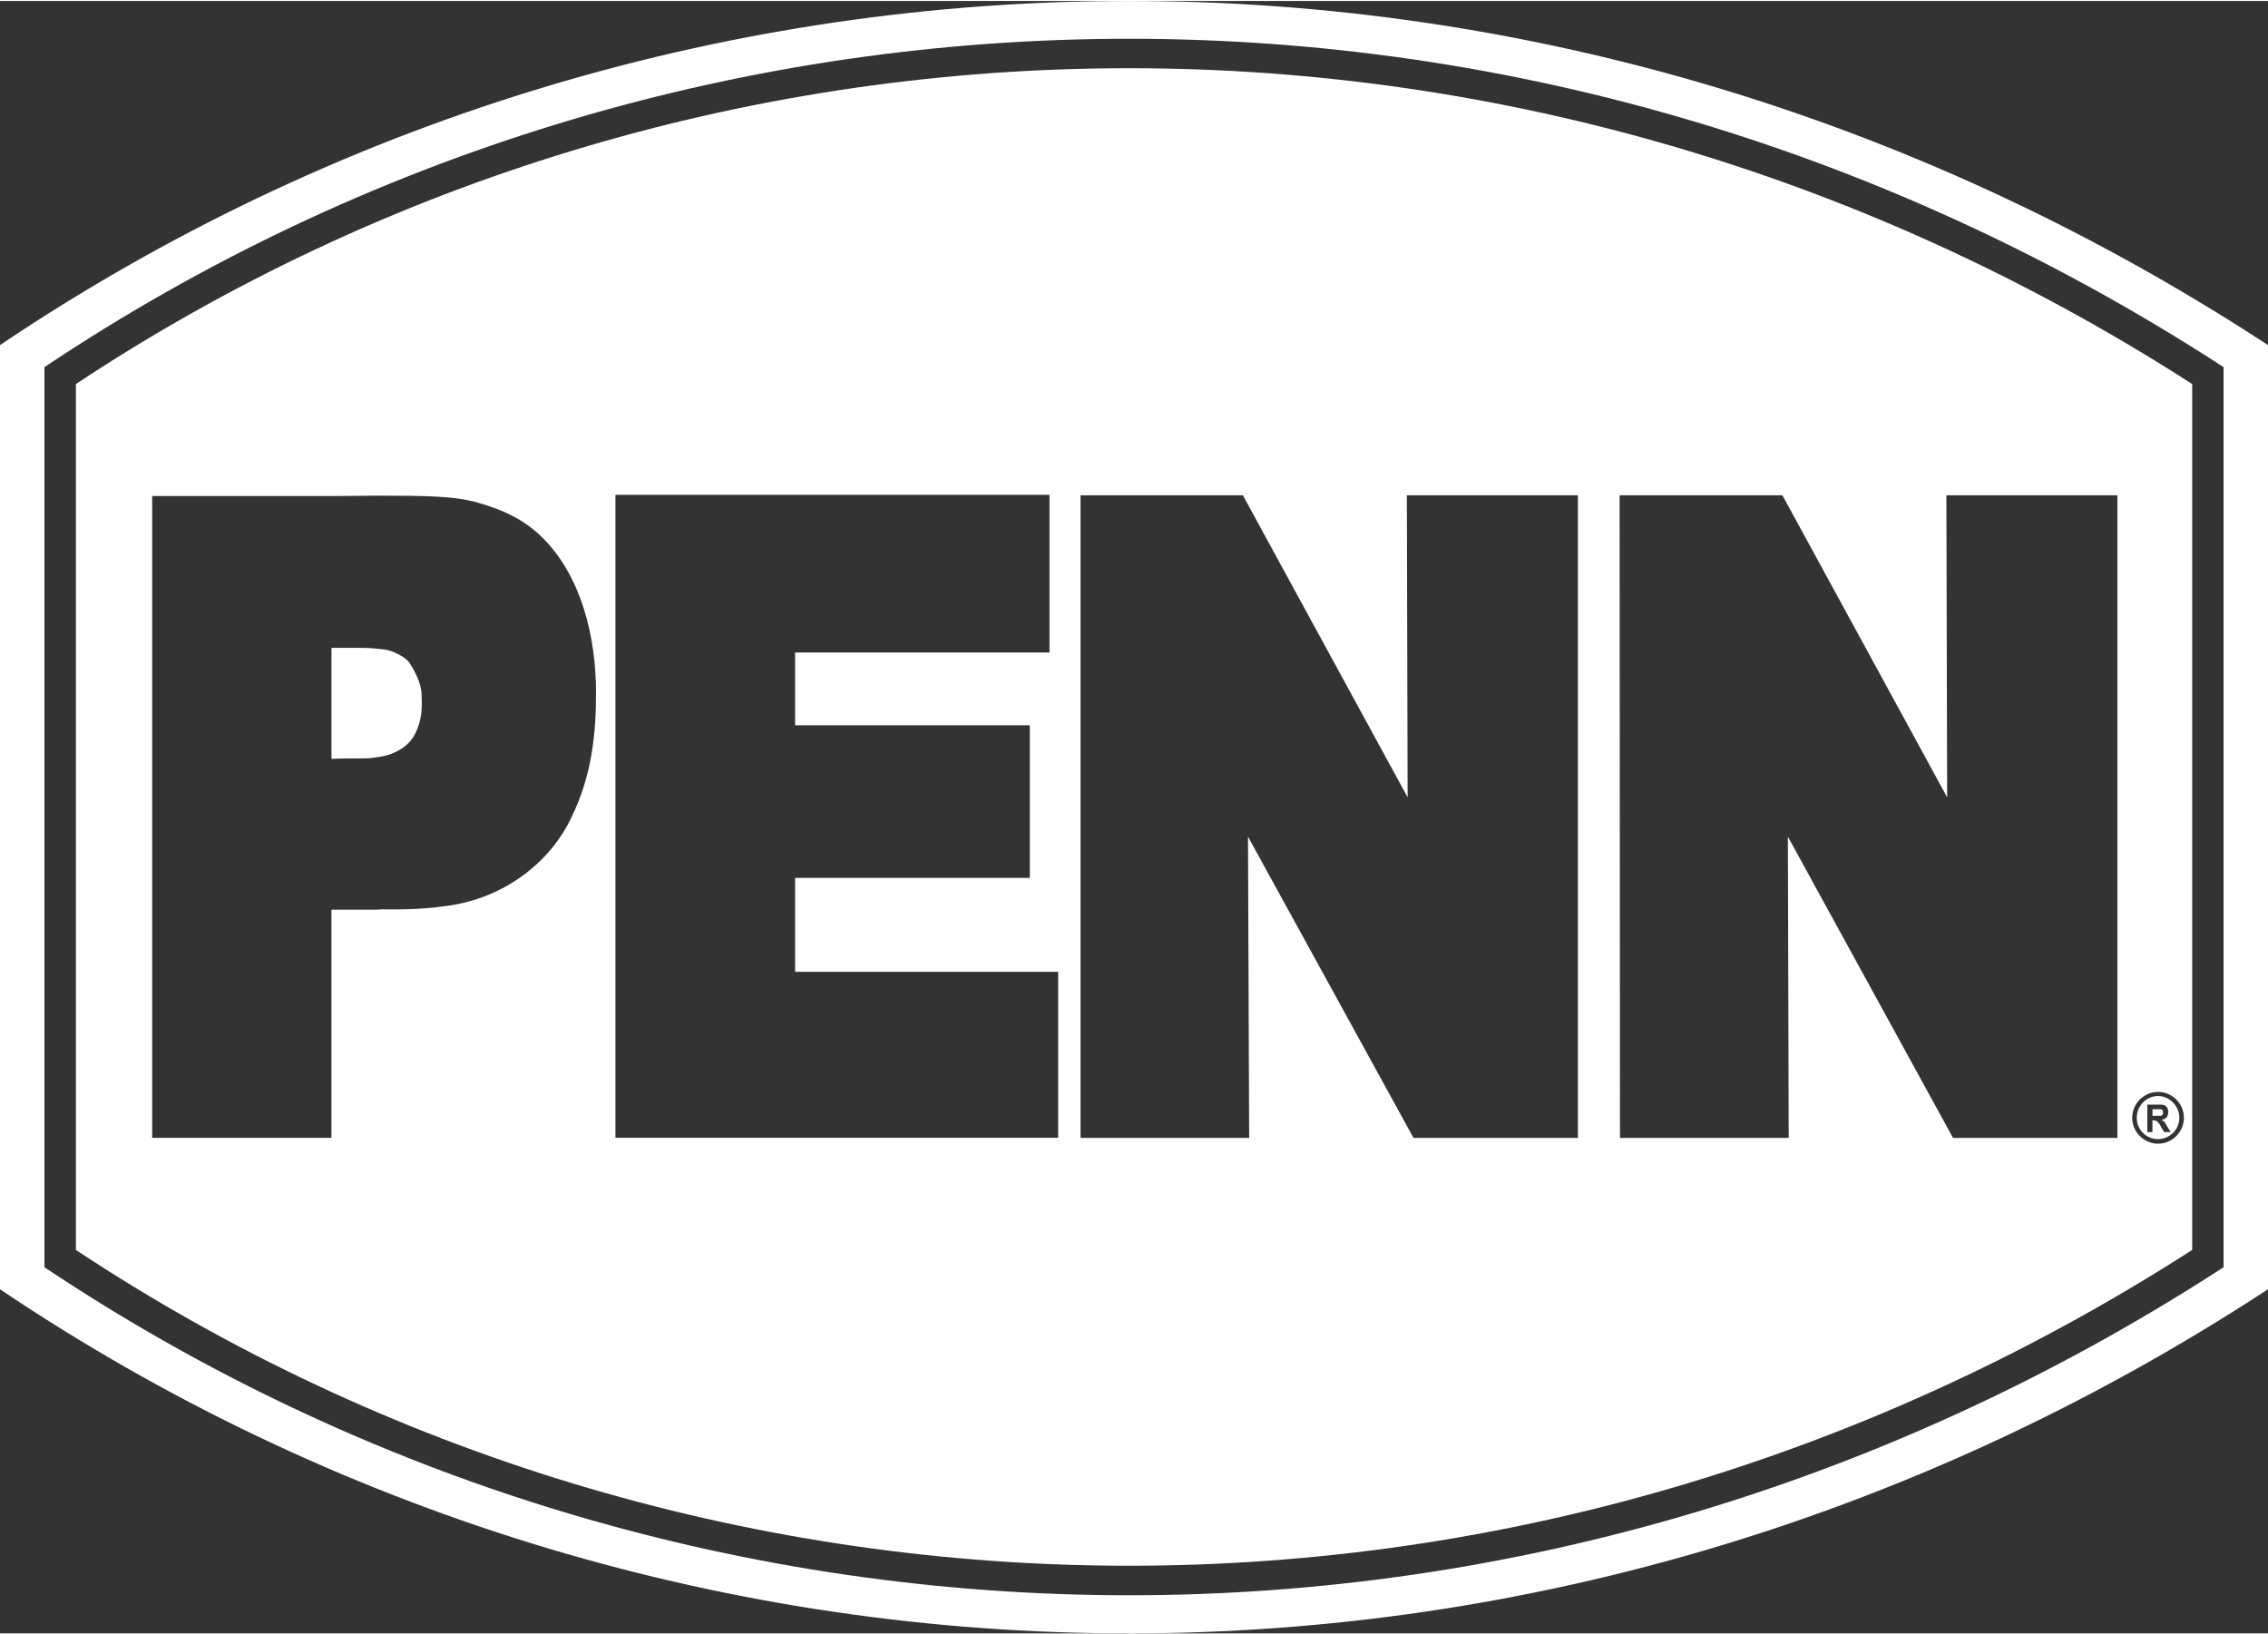<svg width="501" height="361" viewBox="0 0 501.67 361.05" xmlns="http://www.w3.org/2000/svg"><rect x="0" y="0" width="501.67" height="361.05" fill="#333333" stroke="none"/><g fill="#fff"><path d="m83.32 167.26c.96-.09 2.18-.35 3.14-.7 2.61-1.04 4.6-2.43 5.82-5.47 1.21-3.05 1.04-5.4.96-7.92-.09-2.52-1.83-5.48-2.61-6.7-.7-1.13-2.87-2.34-4.7-2.86-.61-.17-1.65-.26-2.61-.35-1.39-.18-2.86-.18-3.65-.18h-6.35v24.54c2.43-.1 4.88-.1 7.31-.1 0 0 1.22 0 2.69-.25zm394.04 79.31h.66c.11-.11.23-.11.34-.23.11-.22.11-.33.11-.56 0-.11-.11-.33-.11-.44-.11-.11-.34-.22-.45-.22h-1.79v1.46h1.24z"/><path d="m16.79 86.29v189.95c136.38 90.29 318.94 95.93 468.11 0v-191.52c-149.18-95.94-331.74-90.28-468.11 0v1.57zm460.57 155c3.13 0 5.71 2.58 5.71 5.72s-2.59 5.73-5.71 5.73-5.73-2.59-5.73-5.73 2.57-5.72 5.73-5.72zm-83.1-131.96 36.44 66.8-.17-66.8h37.83v142.13h-36.36l-36.53-66.63.18 66.63h-37.32l-.08-142.12h36zm-155.25 0h35.91l36.44 66.8-.17-66.8h37.83v142.13h-36.36l-36.61-66.63.26 66.63h-37.3v-142.12zm-102.89-.1h96.02v34.88h-56.27v16.09h51.92v33.75h-51.92v20.78h58.19v36.71h-97.93v-142.2zm-102.47.26h41.49c2.97 0 5.65-.08 8.17-.08 10.79 0 17.4.08 22.44 1.57 5.83 1.64 10.43 3.91 14.35 7.83 8.44 8.44 11.74 21.74 11.74 34.18 0 8.95-.87 18.27-5.48 27.65-4.52 9.58-14.51 17.74-27.39 19.49-6.53.96-11.83.78-14.53.78l-1.13.08h-10v50.46h-39.65v-141.95z"/><path d="m477.36 251.73c2.57 0 4.7-2.13 4.7-4.71s-2.13-4.82-4.7-4.82-4.72 2.13-4.72 4.82 2.13 4.71 4.72 4.71zm-2.37-7.63h2.47c.56 0 1.01 0 1.22.12.35.11.56.34.69.56.22.34.22.67.22 1.01 0 .45-.11.79-.34 1.13-.21.22-.56.44-1.12.56.23.12.45.35.67.46.12.22.34.56.58 1l.78 1.24h-1.47l-.78-1.35c-.22-.44-.44-.67-.55-.79q0-.1-.13-.1c0-.11-.21-.23-.34-.23-.11-.11-.22-.11-.55-.11h-.23v2.58h-1.13v-6.06z"/><path d="m0 76.11v208.83c146.21 98.37 341.81 104.55 501.67 0v-208.83c-159.86-104.55-355.46-98.36-501.67 0zm491.84 6.44v197.52c-153.6 99.67-341.55 93.75-482.01 0v-199.09c140.46-93.85 328.41-99.76 482.01 0z"/></g></svg>